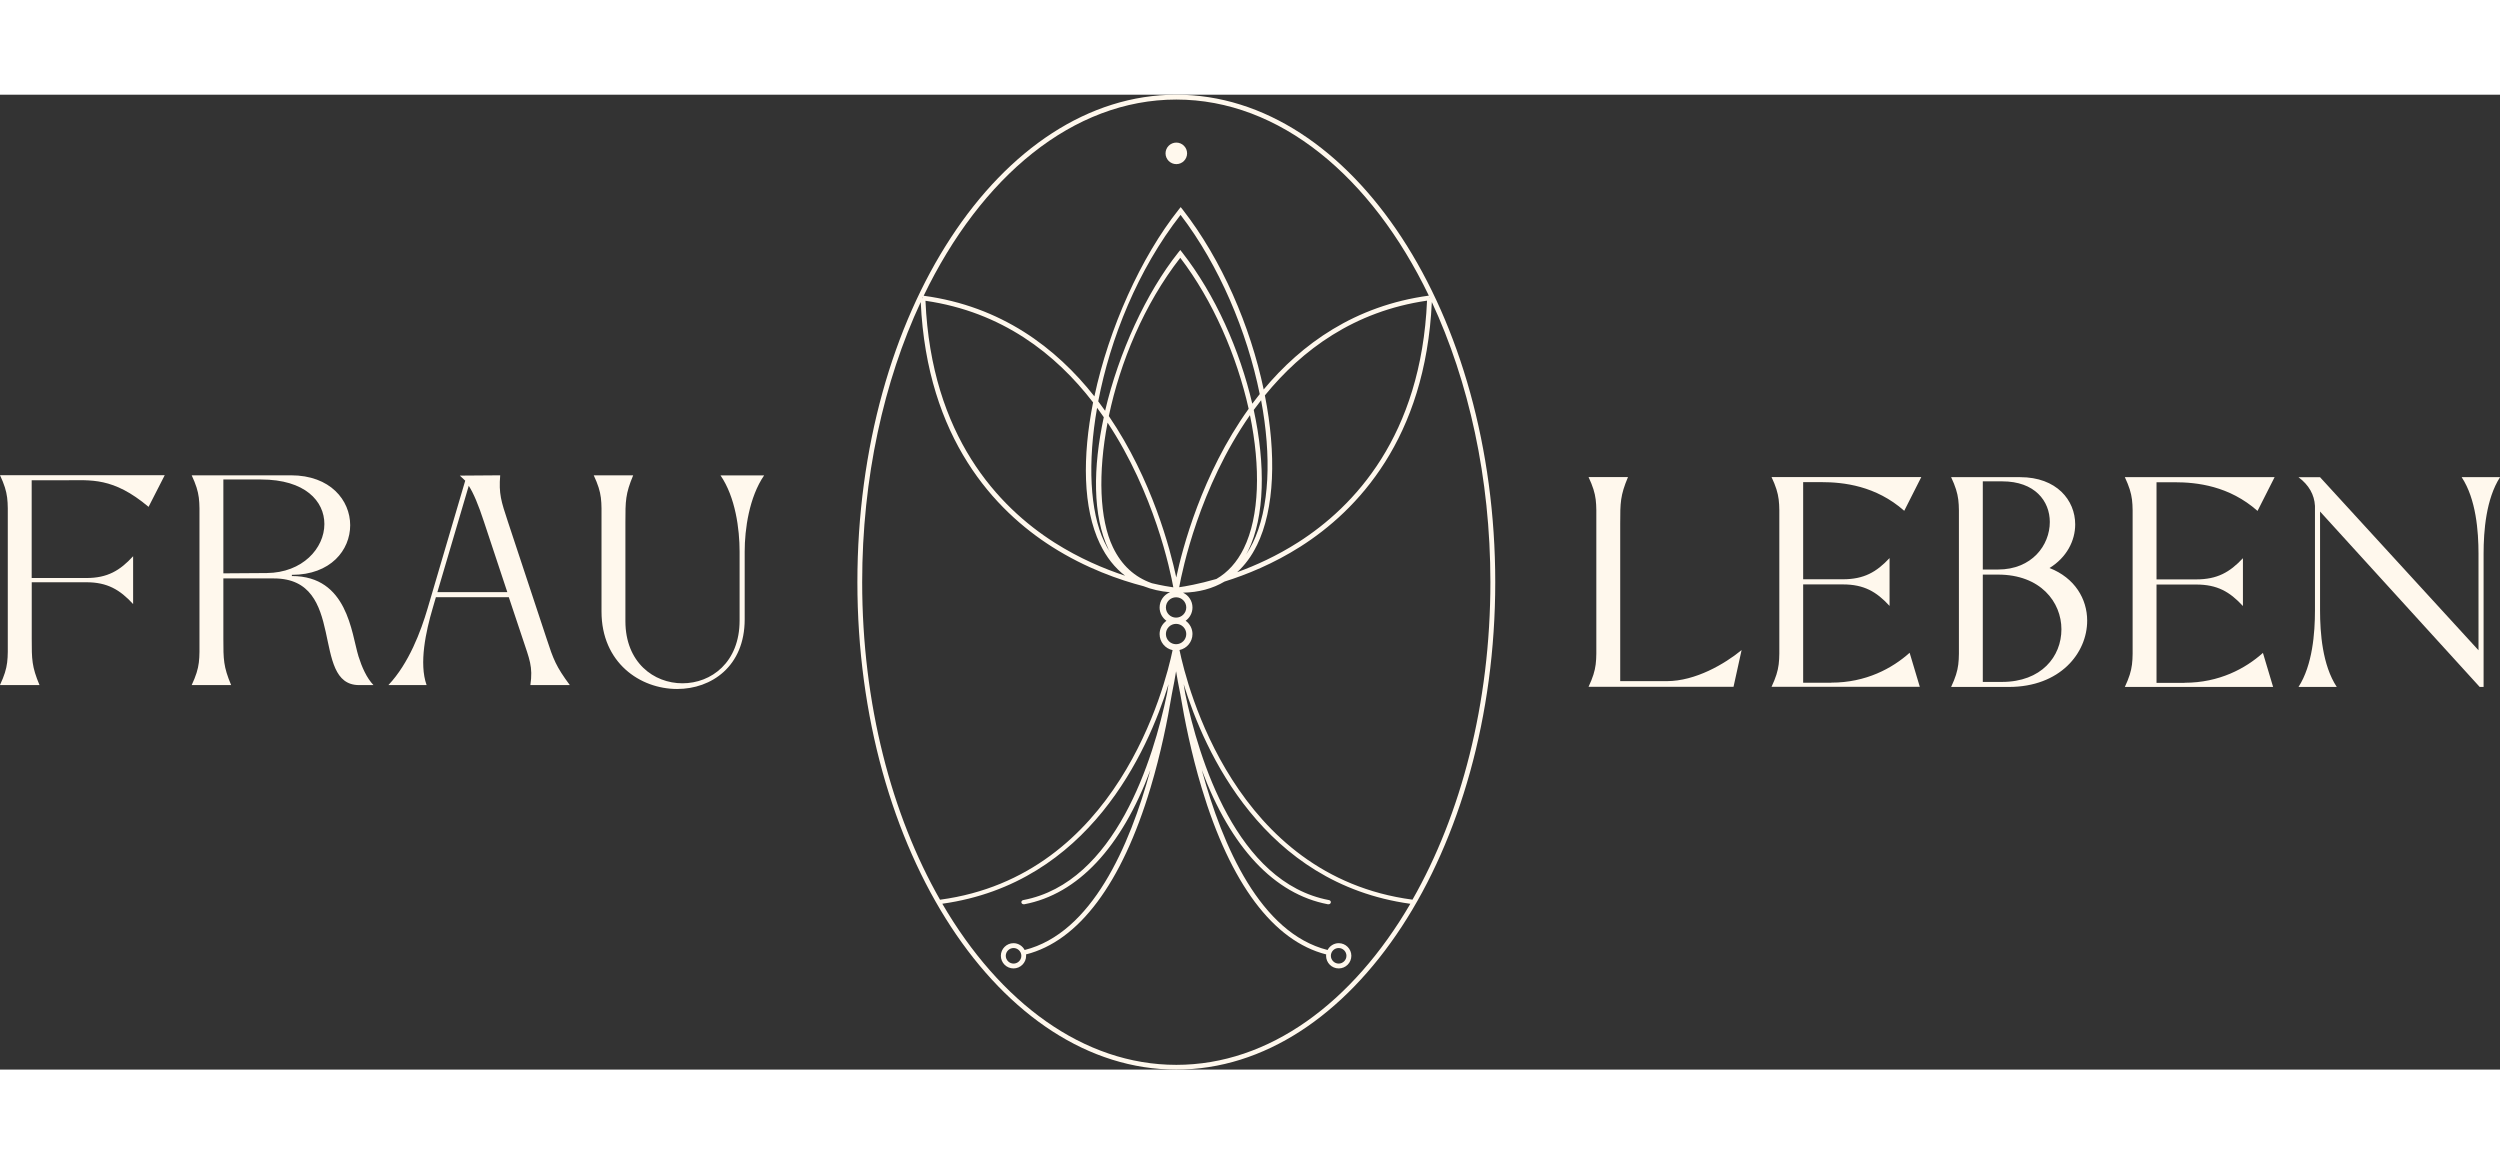 <svg width="350" title="Frau Leben Logo" viewBox="0 0 418 163" fill="none" xmlns="http://www.w3.org/2000/svg">
  <rect x="0" y="0" width="418" height="163" fill="#333333" stroke="none"/>
  <g>
    <path d="M113.218 99.363C118.965 99.363 124.512 95.57 124.512 87.725V76.386C124.512 72.643 125.263 67.289 127.766 63.647H120.467C122.97 67.289 123.661 72.643 123.661 76.386V87.925C123.661 94.92 118.915 98.412 114.109 98.412C109.303 98.412 104.568 94.92 104.568 88.025V71.433C104.568 67.94 104.568 66.739 105.869 63.637H99.271C100.723 66.739 100.573 67.93 100.573 71.433V86.424C100.573 94.97 107.021 99.363 113.218 99.363ZM73.129 83.171L78.376 65.388C79.177 66.639 79.978 68.53 80.929 71.433L84.823 83.171H73.129ZM64.929 98.713H71.327C70.025 95.07 71.227 89.666 72.328 85.923L72.879 84.022H85.074L87.377 90.917C88.528 94.409 89.129 95.61 88.678 98.713H95.276C92.973 95.61 92.523 94.419 91.382 90.917L84.934 71.433C83.782 67.94 83.382 66.739 83.632 63.637L76.884 63.687L77.785 64.537L71.487 85.923C70.386 89.666 68.383 95.07 64.939 98.713M37.346 80.029V64.337H43.643C51.042 64.337 54.236 67.98 54.236 71.783C54.236 75.826 50.592 79.929 44.594 79.979L37.346 80.029ZM32.049 98.713H38.647C37.346 95.61 37.346 94.419 37.346 90.917V80.879H45.796C58.141 80.879 51.793 98.713 60.043 98.713H62.446C61.295 97.512 60.494 95.67 59.943 93.919C58.742 90.026 58.141 80.479 48.8 80.479V80.279C55.297 80.279 58.551 76.136 58.551 71.983C58.551 67.83 55.247 63.637 48.649 63.637H32.049C33.501 66.739 33.351 67.93 33.351 71.433V90.917C33.351 94.409 33.501 95.61 32.049 98.713ZM0.01 98.713H6.608C5.306 95.61 5.306 94.419 5.306 90.917V81.52H14.458C17.952 81.52 20.055 82.771 22.257 85.163V77.167C20.055 79.568 17.962 80.809 14.458 80.809H5.296V64.467H10.843C15.239 64.467 18.893 63.917 24.84 68.911L27.544 63.617H0C1.452 66.719 1.302 67.91 1.302 71.412V90.897C1.302 94.389 1.452 95.59 0 98.692" fill="#FFF8ED"/>
    <path d="M411.602 63.967C414.005 67.61 414.406 73.014 414.406 76.757V92.889L387.913 63.957H384.309C386.061 65.258 386.962 66.899 387.062 68.751V86.234C387.062 89.976 386.662 95.38 384.309 99.023H390.707C388.304 95.38 387.913 89.976 387.913 86.234V69.692L414.606 99.023H415.257V76.737C415.257 72.984 415.657 67.59 418.01 63.947H411.612L411.602 63.967ZM365.266 98.343H360.57V81.9H367.218C370.712 81.9 372.815 83.101 375.018 85.493V77.497C372.815 79.849 370.722 81.04 367.218 81.04H360.57V64.798H363.614C367.318 64.798 372.715 65.398 377.46 69.591L380.314 63.947H355.273C356.725 67.049 356.575 68.24 356.575 71.743V91.227C356.575 94.72 356.725 95.921 355.273 99.023H380.064L378.362 93.329C375.458 95.931 371.063 98.323 365.266 98.323M331.524 98.172V80.239H334.078C341.176 80.239 344.67 84.833 344.67 89.386C344.67 93.939 341.316 98.183 334.718 98.183H331.514L331.524 98.172ZM331.524 79.389V64.648H334.778C340.225 64.648 342.728 67.94 342.728 71.443C342.728 75.336 339.724 79.389 334.078 79.389H331.524ZM326.228 99.023H335.88C344.43 99.023 348.976 93.379 348.976 87.935C348.976 84.332 346.923 80.79 342.678 79.138C345.532 77.387 346.973 74.595 346.973 71.843C346.973 67.8 343.869 63.947 337.772 63.947H326.228C327.68 67.049 327.53 68.24 327.53 71.743V91.227C327.53 94.72 327.68 95.921 326.228 99.023ZM306.184 98.323H301.488V81.88H308.136C311.64 81.88 313.733 83.081 315.935 85.473V77.477C313.733 79.829 311.64 81.02 308.136 81.02H301.488V64.778H304.542C308.236 64.778 313.643 65.378 318.388 69.571L321.242 63.927H296.201C297.653 67.029 297.503 68.22 297.503 71.723V91.207C297.503 94.7 297.653 95.901 296.201 99.003H320.992L319.29 93.309C316.386 95.911 311.991 98.303 306.194 98.303M265.604 99.003H289.844L291.195 92.859C288.392 95.16 283.496 98.052 278.7 98.052H270.9V71.723C270.9 68.23 270.9 67.029 272.202 63.927H265.604C267.056 67.029 266.906 68.22 266.906 71.723V91.207C266.906 94.7 267.056 95.901 265.604 99.003Z" fill="#FFF8ED"/>
    <path d="M196.68 11.608C197.681 11.608 198.482 10.798 198.482 9.807C198.482 8.816 197.671 8.006 196.68 8.006C195.689 8.006 194.878 8.816 194.878 9.807C194.878 10.798 195.689 11.608 196.68 11.608Z" fill="#FFF8ED"/>
    <path d="M196.68 0C167.274 0 143.355 36.557 143.355 81.5C143.355 126.443 167.274 163 196.68 163C226.086 163 250.005 126.443 250.005 81.5C250.005 36.557 226.086 0 196.68 0ZM154.248 34.015C154.278 33.955 154.308 33.885 154.338 33.825L154.308 34.015H154.248ZM239.032 33.965L239.012 33.835C239.012 33.835 239.052 33.925 239.072 33.965H239.032ZM203.378 80.97C200.404 81.83 198.142 82.21 197.161 82.351C197.701 79.398 200.555 65.668 208.995 53.579C210.777 62.256 210.617 70.462 207.954 75.876C206.822 78.178 205.28 79.869 203.378 80.97ZM196.67 80.719C195.679 76.056 192.635 64.357 185.396 53.73C187.278 44.753 191.283 35.036 197.341 27.27C202.797 34.405 206.792 43.652 208.775 52.519C200.935 63.457 197.701 75.876 196.67 80.719ZM196.179 82.371C195.519 82.281 194.257 82.07 192.595 81.68C189.711 80.669 187.519 78.668 186.077 75.656C183.834 70.992 183.564 63.287 185.186 54.83C192.995 66.629 195.679 79.579 196.179 82.371ZM210.146 75.365C213.15 69.251 213.41 60.034 211.488 50.277C217.706 42.641 226.436 36.197 238.601 34.435C237.62 57.082 226.356 68.911 217.045 74.845C213.5 77.107 209.966 78.708 206.852 79.839C208.154 78.648 209.265 77.157 210.136 75.365H210.146ZM209.425 75.015C209.095 75.686 208.735 76.316 208.344 76.897C208.464 76.676 208.584 76.466 208.695 76.236C211.488 70.542 211.608 61.825 209.626 52.709C210.026 52.158 210.437 51.618 210.857 51.088C212.609 60.414 212.309 69.161 209.435 75.015H209.425ZM209.385 51.688C207.293 42.721 203.208 33.465 197.661 26.369L197.341 25.969L197.02 26.369C191.634 33.134 187.058 43.122 184.775 52.849C184.405 52.319 184.014 51.788 183.624 51.268C185.636 40.76 190.252 29.232 197.391 20.095C203.859 28.541 208.504 39.599 210.627 50.057C210.196 50.597 209.776 51.138 209.365 51.688H209.385ZM184.555 53.91C182.733 62.306 182.663 70.422 185.346 76.016C185.446 76.216 185.556 76.386 185.656 76.576C185.286 76.016 184.956 75.406 184.645 74.765C182.212 69.701 181.832 61.455 183.434 52.349C183.814 52.869 184.185 53.389 184.545 53.91H184.555ZM183.924 75.115C184.996 77.347 186.397 79.108 188.119 80.429C184.645 79.288 180.48 77.537 176.295 74.875C166.974 68.941 155.71 57.112 154.739 34.455C167.514 36.307 176.505 43.312 182.763 51.448C180.971 60.465 181.031 69.091 183.914 75.105L183.924 75.115ZM198.342 85.733C198.342 86.664 197.581 87.434 196.64 87.434C195.699 87.434 194.938 86.674 194.938 85.733C194.938 84.792 195.699 84.032 196.64 84.032C197.581 84.032 198.342 84.792 198.342 85.733ZM196.64 88.475C197.571 88.475 198.342 89.236 198.342 90.176C198.342 91.117 197.581 91.878 196.64 91.878C195.699 91.878 194.938 91.117 194.938 90.176C194.938 89.236 195.699 88.475 196.64 88.475ZM199.383 90.176C199.383 89.266 198.933 88.455 198.242 87.955C198.933 87.454 199.383 86.644 199.383 85.733C199.383 84.642 198.732 83.702 197.801 83.261C200.424 83.211 202.757 82.581 204.75 81.4C208.404 80.259 212.93 78.428 217.455 75.546C226.917 69.521 238.351 57.542 239.402 34.666C245.55 47.885 249.194 64.047 249.194 81.49C249.194 101.815 244.268 120.389 236.168 134.589C206.442 130.666 198.452 98.873 197.211 92.848C198.452 92.588 199.383 91.477 199.383 90.166V90.176ZM196.68 0.811C213.971 0.811 229.33 13.72 238.901 33.595C226.546 35.276 217.646 41.651 211.288 49.286C209.055 38.709 204.299 27.61 197.731 19.194L197.411 18.794L197.09 19.194C190.763 27.15 185.416 39.039 182.983 50.437C176.565 42.301 167.404 35.366 154.438 33.615C164.02 13.73 179.389 0.811 196.68 0.811ZM153.948 34.685C154.989 57.582 166.433 69.571 175.895 75.586C181.571 79.198 187.238 81.15 191.203 82.18C192.545 82.711 194.027 83.051 195.629 83.191C194.607 83.591 193.887 84.582 193.887 85.743C193.887 86.654 194.337 87.464 195.028 87.965C194.337 88.465 193.887 89.266 193.887 90.186C193.887 91.507 194.818 92.608 196.059 92.868C194.808 98.883 186.838 130.626 157.172 134.599C149.072 120.399 144.156 101.825 144.156 81.51C144.156 64.057 147.79 47.895 153.938 34.685H153.948ZM196.68 162.209C181.151 162.209 167.174 151.792 157.552 135.27C182.072 131.847 191.914 109.801 195.378 98.563C195.298 99.063 195.218 99.583 195.128 100.124C192.865 110.992 186.558 131.737 171.089 134.659C170.868 134.699 170.738 134.889 170.778 135.079C170.818 135.25 170.989 135.36 171.169 135.36C171.199 135.36 171.229 135.36 171.259 135.36C180.21 133.668 187.499 125.893 192.355 112.883C188.87 125.713 182.523 140.183 171.319 143.005C170.969 142.335 170.268 141.864 169.457 141.864C168.295 141.864 167.344 142.815 167.344 143.976C167.344 145.137 168.295 146.088 169.457 146.088C170.618 146.088 171.569 145.137 171.569 143.976C171.569 143.896 171.559 143.826 171.549 143.746C180.37 141.504 187.569 131.897 192.365 115.895C194.087 110.171 195.218 104.557 195.939 100.194C196.239 98.723 196.47 97.442 196.64 96.401C196.81 97.442 197.04 98.723 197.341 100.194C198.062 104.547 199.193 110.171 200.915 115.895C205.721 131.897 212.91 141.504 221.741 143.746C221.741 143.826 221.72 143.896 221.72 143.976C221.72 145.137 222.662 146.088 223.833 146.088C225.004 146.088 225.946 145.137 225.946 143.976C225.946 142.815 224.994 141.864 223.833 141.864C223.022 141.864 222.321 142.335 221.971 143.005C210.777 140.183 204.419 125.723 200.935 112.893C205.791 125.903 213.09 133.668 222.031 135.36C222.061 135.36 222.091 135.36 222.121 135.36C222.311 135.36 222.471 135.25 222.511 135.079C222.562 134.889 222.421 134.699 222.201 134.659C206.722 131.737 200.424 110.982 198.162 100.114C198.072 99.573 197.992 99.053 197.911 98.563C201.376 109.811 211.238 131.887 235.808 135.28C226.186 151.792 212.219 162.209 196.69 162.209H196.68ZM170.768 143.976C170.768 144.697 170.178 145.277 169.467 145.277C168.756 145.277 168.165 144.687 168.165 143.976C168.165 143.265 168.756 142.675 169.467 142.675C170.178 142.675 170.768 143.265 170.768 143.976ZM222.521 143.976C222.521 143.255 223.102 142.675 223.823 142.675C224.544 142.675 225.125 143.265 225.125 143.976C225.125 144.687 224.534 145.277 223.823 145.277C223.112 145.277 222.521 144.687 222.521 143.976Z" fill="#FFF8ED"/>
  </g>
</svg>
